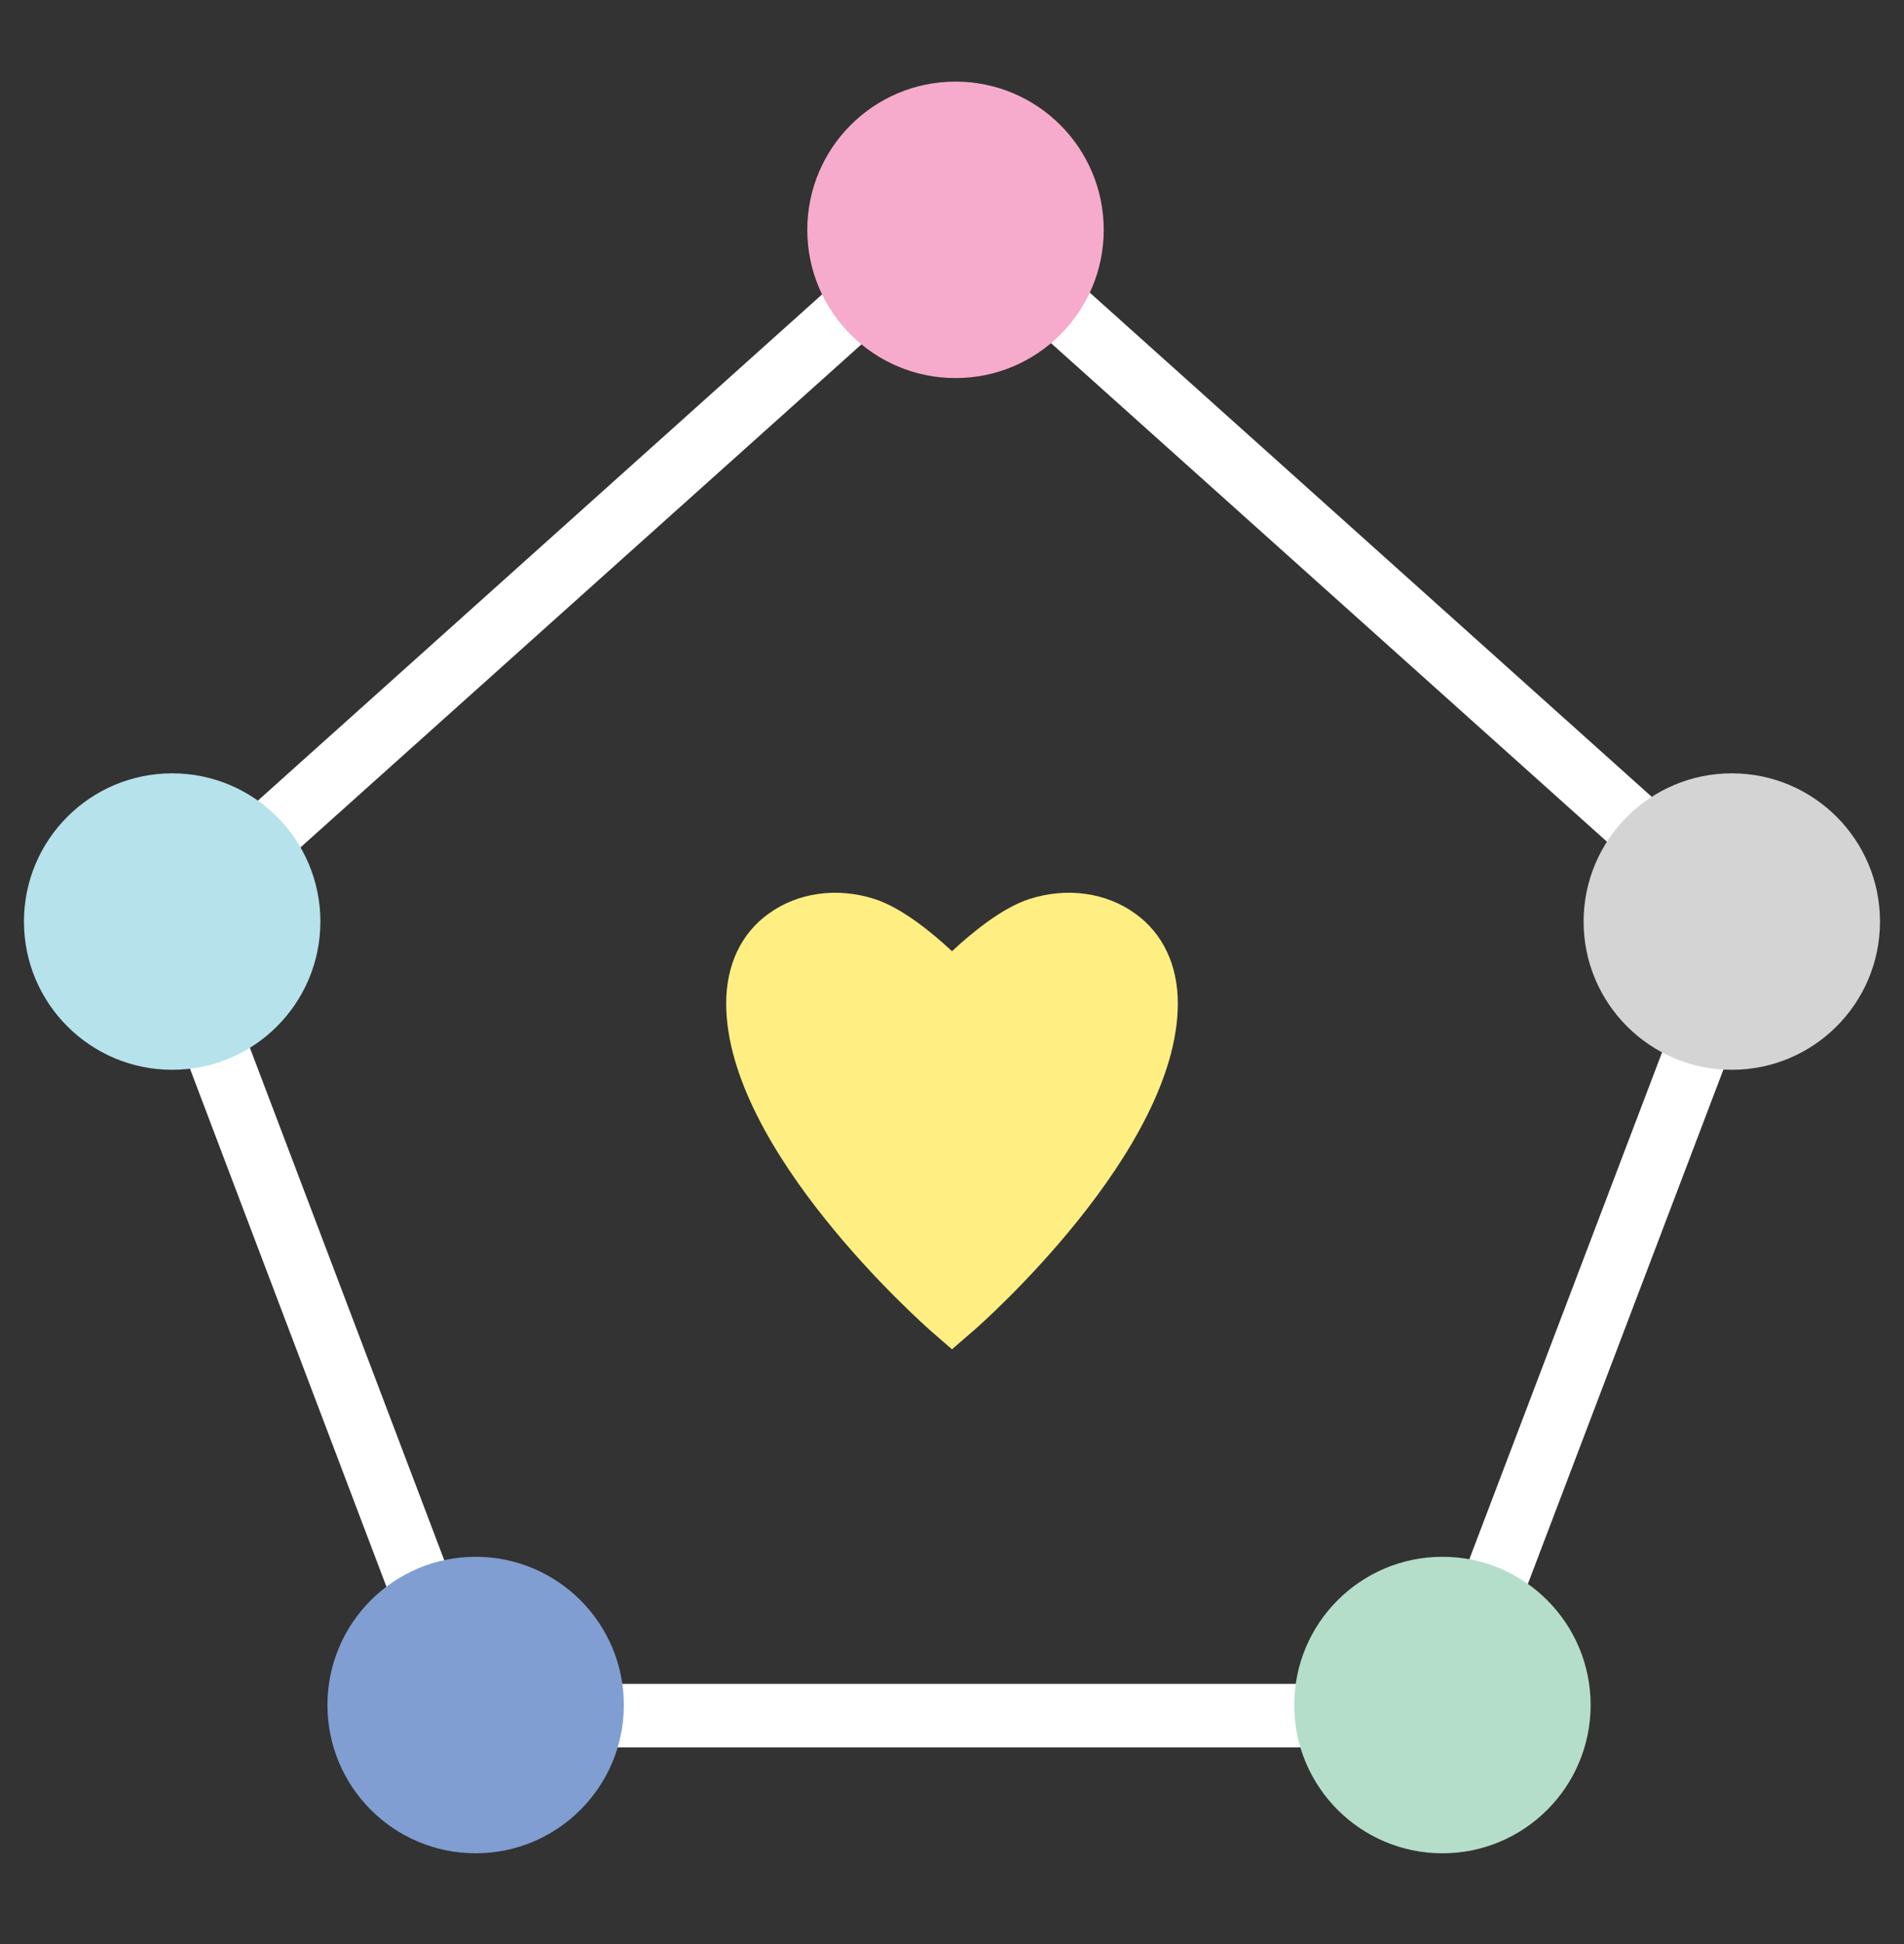 <svg width="48" height="49" viewBox="0 0 48 49" fill="none" xmlns="http://www.w3.org/2000/svg">
<rect x="0" y="0" width="48" height="49" fill="#333333" stroke="none"/>
<path d="M36.4 44.043H11.83C11.492 44.043 11.208 43.83 11.083 43.527L3.504 23.548C3.38 23.245 3.469 22.89 3.718 22.676L23.59 4.85C23.893 4.583 24.355 4.583 24.658 4.85L44.53 22.676C44.779 22.89 44.868 23.245 44.744 23.548L37.147 43.527C37.04 43.847 36.738 44.043 36.4 44.043ZM12.382 42.442H35.848L43.053 23.494L24.124 6.522L5.194 23.494L12.382 42.442Z" fill="white"/>
<path d="M24.089 9.529C26.152 9.529 27.825 7.856 27.825 5.793C27.825 3.729 26.152 2.057 24.089 2.057C22.025 2.057 20.352 3.729 20.352 5.793C20.352 7.856 22.025 9.529 24.089 9.529Z" fill="#F6ABCC"/>
<path d="M4.341 26.964C6.404 26.964 8.077 25.292 8.077 23.228C8.077 21.165 6.404 19.492 4.341 19.492C2.277 19.492 0.604 21.165 0.604 23.228C0.604 25.292 2.277 26.964 4.341 26.964Z" fill="#B5E2EB"/>
<path d="M43.659 26.964C45.722 26.964 47.395 25.292 47.395 23.228C47.395 21.165 45.722 19.492 43.659 19.492C41.596 19.492 39.923 21.165 39.923 23.228C39.923 25.292 41.596 26.964 43.659 26.964Z" fill="#D4D4D4"/>
<path d="M11.991 46.712C14.054 46.712 15.727 45.039 15.727 42.975C15.727 40.912 14.054 39.239 11.991 39.239C9.928 39.239 8.255 40.912 8.255 42.975C8.255 45.039 9.928 46.712 11.991 46.712Z" fill="#809ED2"/>
<path d="M36.364 46.712C38.427 46.712 40.1 45.039 40.1 42.975C40.1 40.912 38.427 39.239 36.364 39.239C34.301 39.239 32.628 40.912 32.628 42.975C32.628 45.039 34.301 46.712 36.364 46.712Z" fill="#B5DECA"/>
<path d="M28.625 23.032C27.896 22.498 26.9 22.356 25.957 22.658C25.281 22.872 24.516 23.494 24 23.975C23.484 23.494 22.719 22.872 22.043 22.658C21.1 22.356 20.104 22.498 19.374 23.032C18.68 23.53 18.307 24.331 18.307 25.291C18.307 28.992 23.27 33.368 23.466 33.546L24 34.009L24.534 33.546C24.747 33.368 29.693 28.992 29.693 25.291C29.693 24.331 29.319 23.53 28.625 23.032Z" fill="#FFEF82"/>
</svg>
